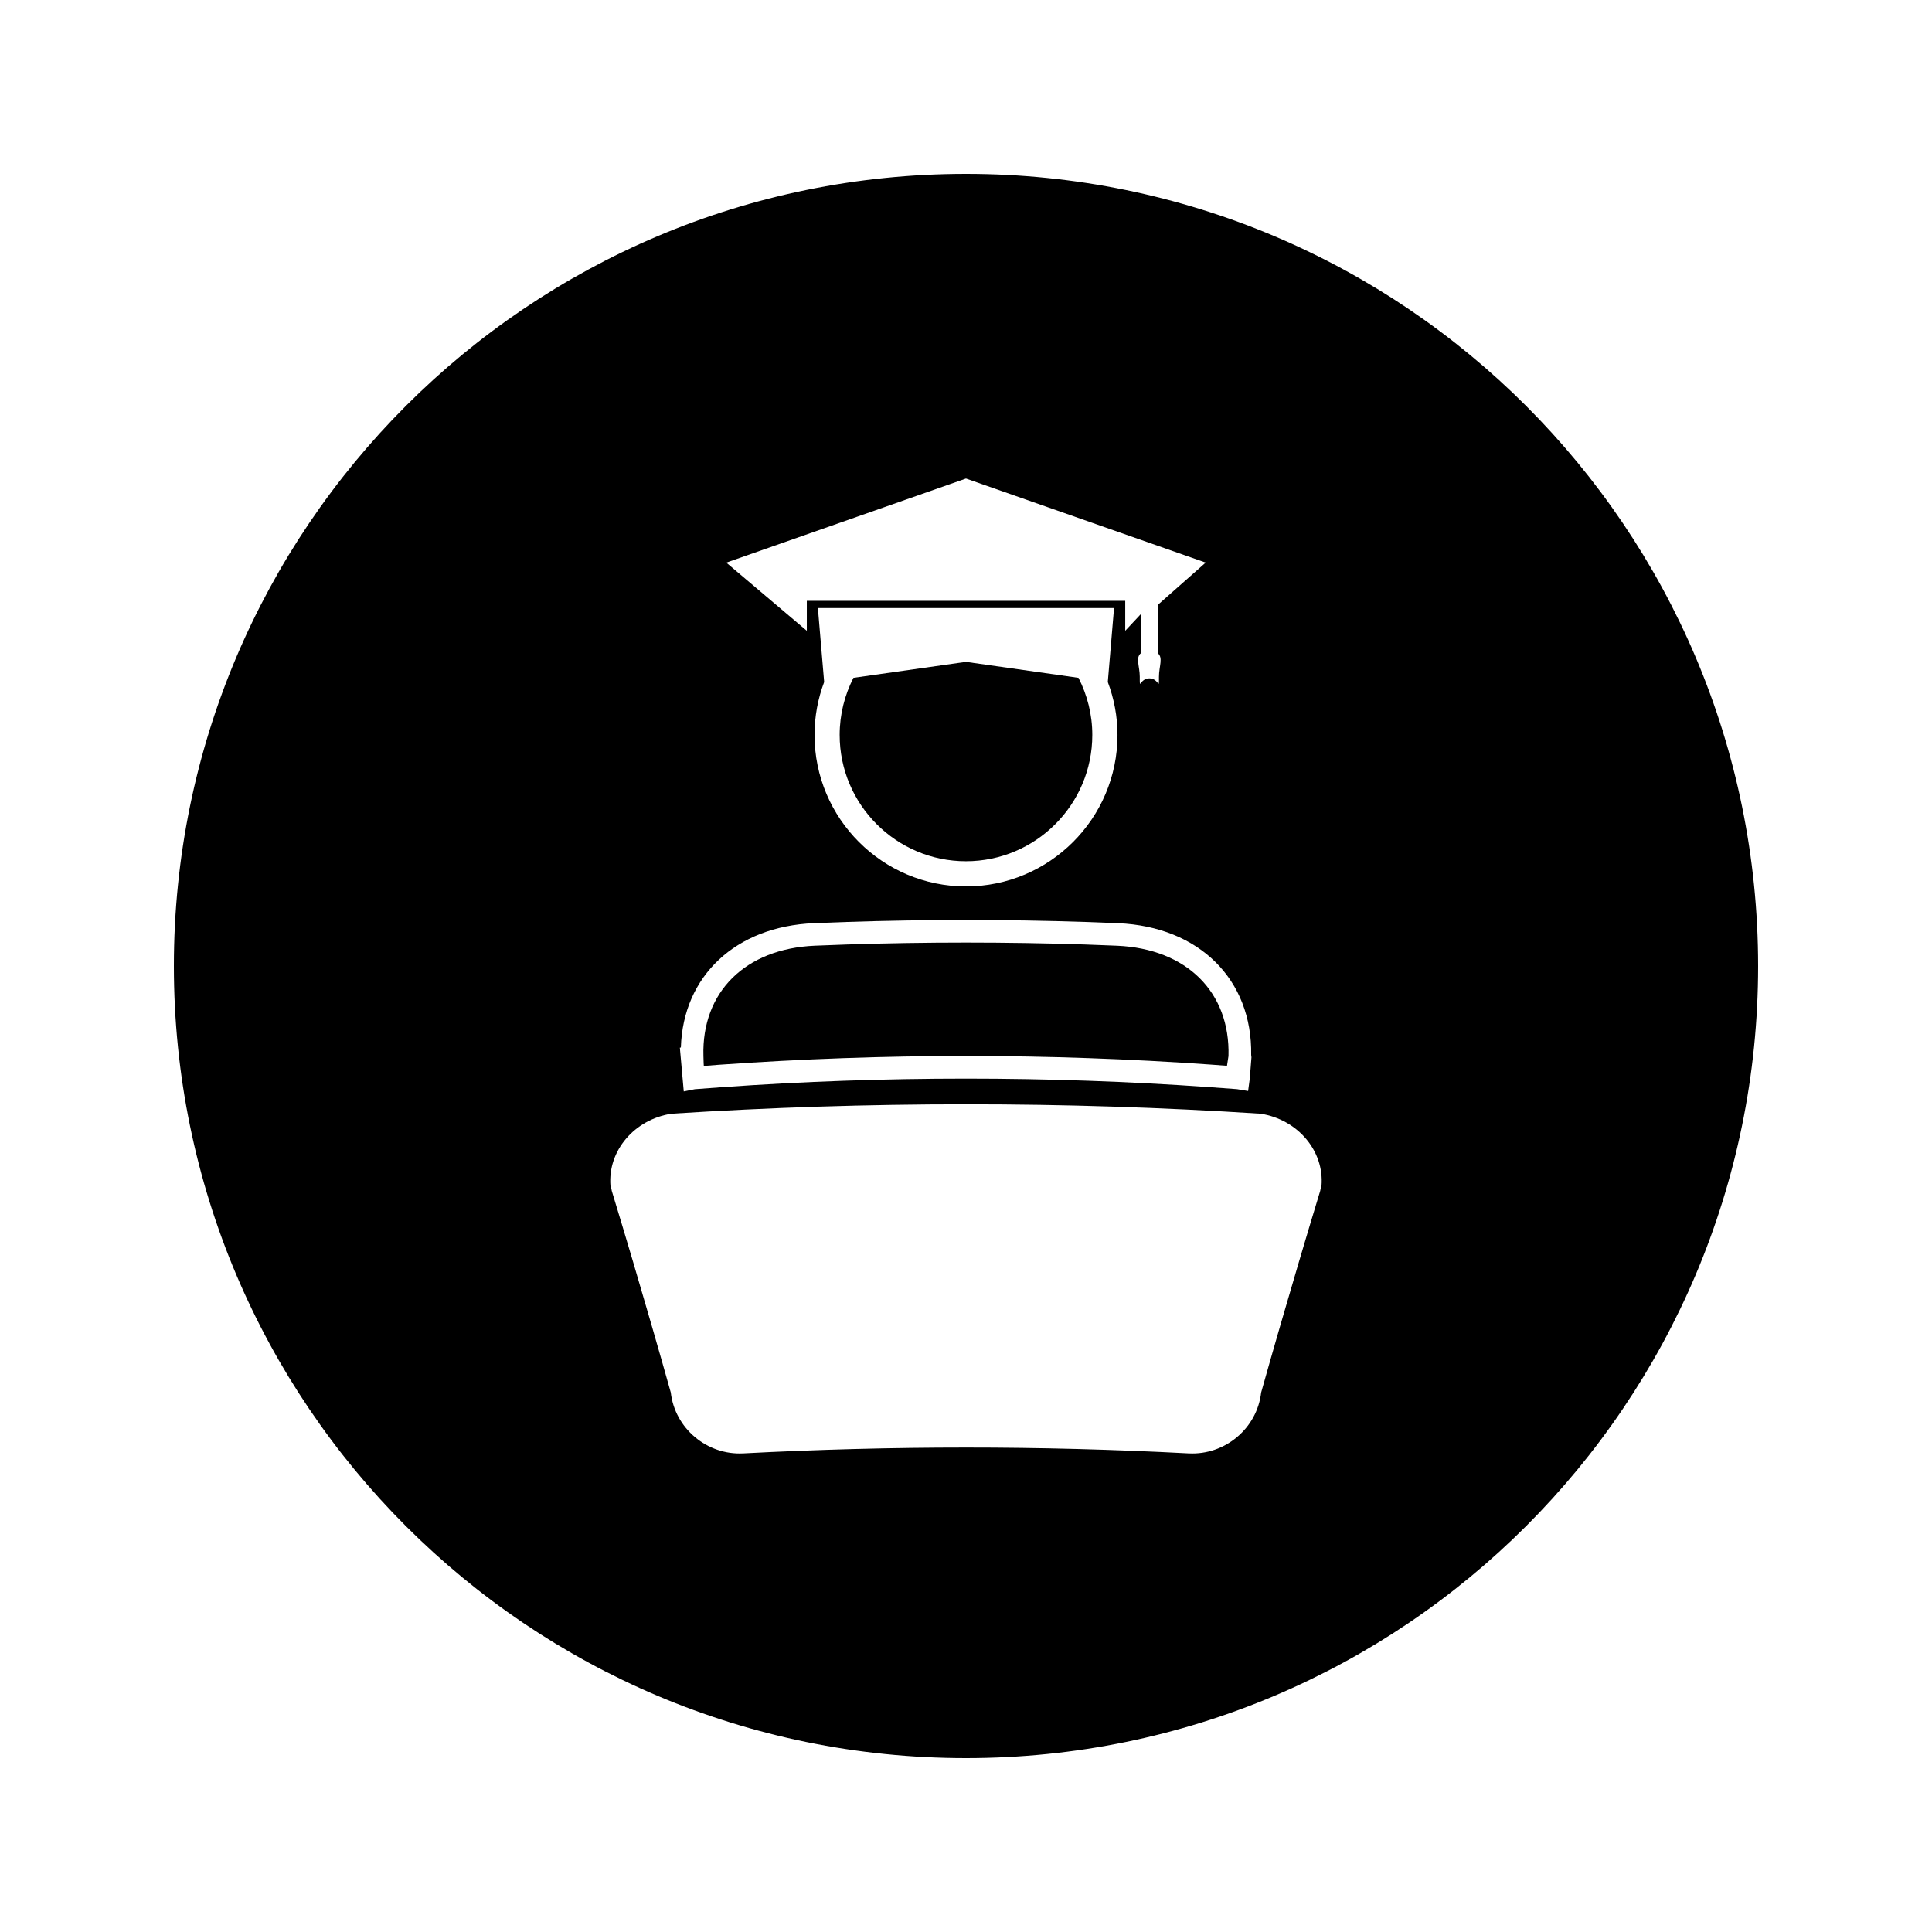<?xml version="1.0" encoding="UTF-8"?>
<!-- Uploaded to: ICON Repo, www.iconrepo.com, Generator: ICON Repo Mixer Tools -->
<svg fill="#000000" width="800px" height="800px" version="1.1" viewBox="144 144 512 512" xmlns="http://www.w3.org/2000/svg">
 <g>
  <path d="m399.99 372.24c18.469 0 33.48-15.02 33.48-33.477 0-5.453-1.34-10.578-3.656-15.129l-29.824-4.234-29.824 4.234c-2.32 4.555-3.648 9.684-3.648 15.129 0 18.449 15.012 33.477 33.473 33.477z"/>
  <path d="m400 190.08c-115.93 0-209.92 93.988-209.92 209.92 0 115.94 93.988 209.92 209.92 209.92 115.94 0 209.92-93.98 209.92-209.92-0.004-115.93-93.984-209.92-209.92-209.92zm-0.008 80.734 63.527 22.277-12.715 11.23v12.77c1.512 1.195 0.332 3.527 0.332 6.238 0 3.93 0.074 0.441-2.547 0.441-2.617 0-2.539 3.484-2.539-0.441 0-2.719-1.191-5.043 0.316-6.238v-10.387l-4.168 4.457v-7.941h-84.383v7.941l-21.34-18.062zm-39.242 34.324h78.48l-1.652 19.602c1.645 4.371 2.57 9.102 2.57 14.031 0 22.141-18.023 40.141-40.152 40.141-22.133 0-40.137-18.012-40.137-40.141 0-4.938 0.906-9.656 2.551-14.027zm-36.312 116.45c0.586-18.926 14.469-32.055 35.258-32.938 2.906-0.117 5.82-0.23 8.738-0.324 20.656-0.688 42.488-0.684 63.125 0 2.922 0.102 5.84 0.203 8.742 0.332 21.496 0.914 35.609 14.926 35.273 34.93l0.074 0.594-0.395 5.07c-0.016 0.234-0.043 0.535-0.082 0.828l-0.41 3.039-2.938-0.484-7.332-0.535c-42.629-3.012-86.324-3.012-128.97 0l-7.379 0.547-2.938 0.586-1.035-11.586zm169.52 37.531c-0.031 0.156-0.066 0.324-0.09 0.469-1.914 6.293-3.805 12.594-5.664 18.898-3.402 11.488-6.742 23.008-9.988 34.547-1.082 9.504-9.59 16.633-19.172 16.129h-0.059-0.043c-19.637-1.035-39.285-1.543-58.957-1.543-19.66 0-39.312 0.516-58.949 1.543h-0.035-0.059c-9.582 0.504-18.086-6.629-19.176-16.129-3.227-11.508-6.566-23.004-9.945-34.469-1.883-6.328-3.769-12.664-5.695-18.977-0.027-0.137-0.062-0.305-0.082-0.453-0.09-0.289-0.172-0.578-0.262-0.875-0.754-9.305 6.34-17.602 16.164-19.117 25.988-1.668 52.02-2.5 78.059-2.5 26.031 0 52.066 0.82 78.059 2.5 9.812 1.516 16.91 9.82 16.145 19.129-0.078 0.277-0.168 0.566-0.25 0.848z"/>
  <path d="m330.52 426.49 3.988-0.316c44.09-3.129 87.48-3.066 130.39-0.047 1.422 0.109 2.844 0.211 4.266 0.32l0.398-2.582c0.477-16.973-11.117-28.445-29.535-29.238-2.891-0.125-5.785-0.23-8.68-0.332-20.492-0.672-42.203-0.672-62.723 0-2.898 0.094-5.793 0.203-8.684 0.324-18.414 0.793-30.012 12.27-29.523 29.227l0.059 1.945z"/>
 </g>
</svg>